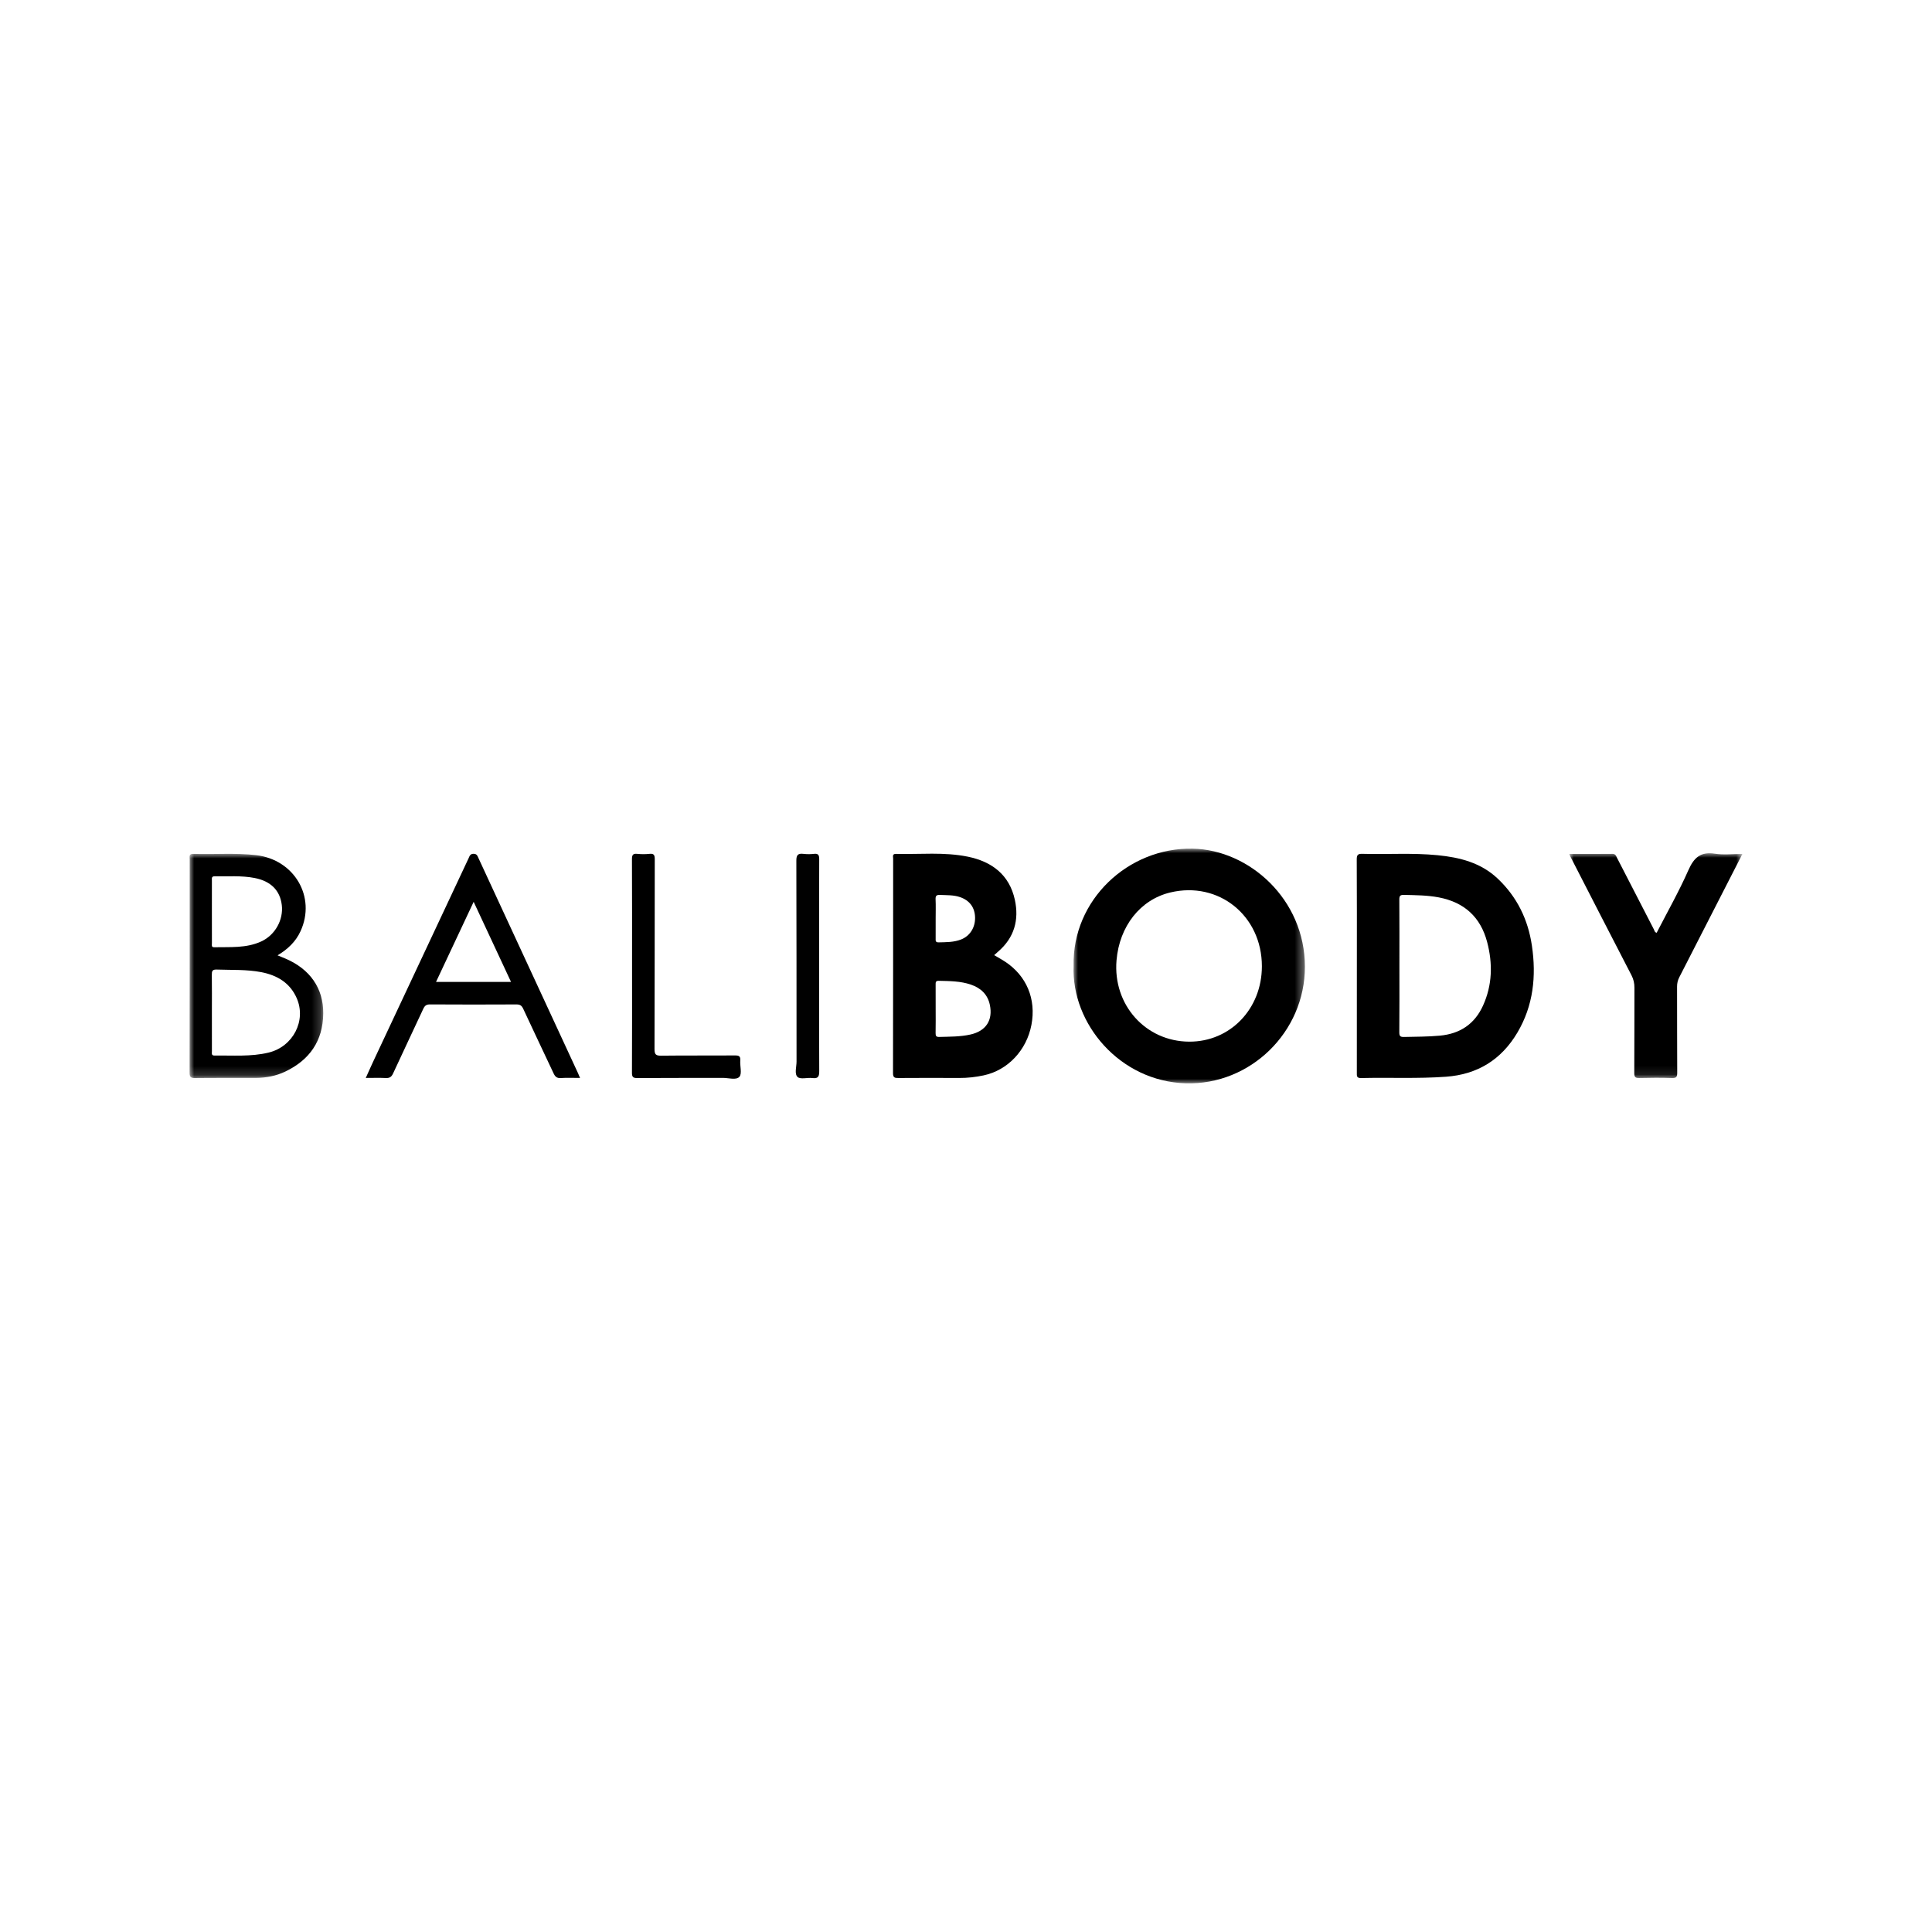 <?xml version="1.0" encoding="UTF-8"?>
<svg width="214px" height="214px" viewBox="0 0 214 214" version="1.1" xmlns="http://www.w3.org/2000/svg" xmlns:xlink="http://www.w3.org/1999/xlink">
    <title>BaliBody_BrandLogo</title>
    <defs>
        <polygon id="path-1" points="0 0 25.629 0 25.629 26 0 26"></polygon>
        <polygon id="path-3" points="0 0 14.805 0 14.805 24.833 0 24.833"></polygon>
        <polygon id="path-5" points="0 0 19.177 0 19.177 24.903 0 24.903"></polygon>
    </defs>
    <g id="BaliBody_BrandLogo" stroke="none" stroke-width="1" fill="none" fill-rule="evenodd">
        <g id="Group"></g>
        <g id="Group-20" transform="translate(21, 94)">
            <g id="Group-3" transform="translate(97.91, 0)">
                <mask id="mask-2" fill="white">
                    <use xlink:href="#path-1"></use>
                </mask>
                <g id="Clip-2"></g>
                <path d="M12.815,21.38 C7.977,21.358 4.347,17.298 4.763,12.373 C5.082,8.584 7.403,5.652 10.709,4.857 C16.077,3.568 20.866,7.424 20.864,13.034 C20.862,17.757 17.348,21.4 12.815,21.38 M13.191,0.002 C6.05,-0.135 -0.153,5.688 0.009,12.981 C-0.248,19.389 5.127,25.79 12.45,25.995 C19.581,26.195 25.629,20.327 25.629,13.086 C25.629,5.599 19.443,0.123 13.191,0.002" id="Fill-1" fill="#000000" mask="url(#mask-2)"></path>
            </g>
            <path d="M143.267,17.389 C142.332,19.448 140.699,20.515 138.47,20.717 C137.154,20.837 135.837,20.83 134.519,20.861 C134.093,20.872 133.993,20.755 133.996,20.332 C134.018,17.876 134.007,15.419 134.007,12.963 C134.007,10.53 134.016,8.097 133.998,5.664 C133.995,5.257 134.068,5.112 134.51,5.124 C135.806,5.157 137.1,5.157 138.381,5.403 C141.17,5.938 142.989,7.56 143.722,10.335 C144.354,12.727 144.305,15.105 143.267,17.389 M144.896,3.321 C143.019,1.546 140.687,0.969 138.23,0.727 C135.461,0.454 132.683,0.654 129.911,0.576 C129.398,0.561 129.278,0.696 129.281,1.211 C129.305,5.136 129.294,9.061 129.294,12.986 C129.294,16.935 129.296,20.883 129.291,24.831 C129.291,25.171 129.258,25.423 129.761,25.411 C132.898,25.336 136.036,25.493 139.173,25.265 C142.66,25.012 145.297,23.377 147.076,20.375 C148.845,17.39 149.183,14.125 148.683,10.747 C148.255,7.848 147.035,5.343 144.896,3.321" id="Fill-4" fill="#000000"></path>
            <path d="M86.503,20.587 C85.362,20.845 84.203,20.822 83.046,20.858 C82.711,20.867 82.626,20.757 82.633,20.432 C82.653,19.538 82.64,18.642 82.64,17.748 C82.64,16.853 82.645,15.959 82.637,15.064 C82.635,14.814 82.632,14.632 82.98,14.64 C84.184,14.669 85.391,14.666 86.549,15.064 C87.631,15.436 88.398,16.141 88.641,17.299 C89.001,19.012 88.206,20.202 86.503,20.587 M83.126,5.128 C83.873,5.164 84.626,5.122 85.348,5.373 C86.408,5.741 86.983,6.525 87.005,7.632 C87.027,8.741 86.434,9.68 85.449,10.064 C84.649,10.376 83.806,10.361 82.965,10.382 C82.6,10.391 82.638,10.177 82.639,9.944 C82.642,9.211 82.64,8.477 82.64,7.743 C82.64,7.032 82.664,6.32 82.631,5.611 C82.612,5.209 82.751,5.111 83.126,5.128 M90.317,12.51 C89.939,12.262 89.541,12.048 89.119,11.799 C89.281,11.654 89.429,11.517 89.582,11.385 C91.347,9.859 91.893,7.897 91.413,5.675 C90.808,2.88 88.852,1.435 86.208,0.892 C83.579,0.353 80.9,0.649 78.243,0.584 C77.805,0.573 77.931,0.884 77.931,1.102 C77.926,9.024 77.932,16.946 77.915,24.869 C77.914,25.362 78.098,25.409 78.5,25.406 C80.753,25.391 83.006,25.391 85.259,25.402 C86.174,25.406 87.075,25.304 87.966,25.113 C90.63,24.543 92.71,22.337 93.246,19.528 C93.792,16.671 92.716,14.083 90.317,12.51" id="Fill-6" fill="#000000"></path>
            <g id="Group-10" transform="translate(0, 0.578)">
                <mask id="mask-4" fill="white">
                    <use xlink:href="#path-3"></use>
                </mask>
                <g id="Clip-9"></g>
                <path d="M8.747,22.014 C6.784,22.489 4.769,22.31 2.773,22.343 C2.391,22.349 2.472,22.089 2.472,21.874 C2.469,20.43 2.47,18.985 2.47,17.54 C2.47,16.164 2.483,14.787 2.463,13.411 C2.457,13.003 2.507,12.799 2.999,12.817 C4.654,12.878 6.319,12.789 7.955,13.107 C9.692,13.445 11.119,14.283 11.863,15.976 C12.957,18.465 11.468,21.357 8.747,22.014 M2.47,6.391 C2.47,5.243 2.469,4.096 2.471,2.949 C2.471,2.729 2.404,2.48 2.78,2.487 C4.255,2.514 5.741,2.388 7.2,2.673 C9.008,3.025 10.016,4.057 10.212,5.66 C10.41,7.295 9.493,8.979 7.95,9.696 C6.284,10.47 4.487,10.306 2.723,10.345 C2.385,10.353 2.474,10.086 2.473,9.9 C2.468,8.73 2.47,7.56 2.47,6.391 M10.612,11.599 C10.349,11.487 10.083,11.381 9.742,11.241 C10.879,10.562 11.759,9.724 12.292,8.561 C14.03,4.773 11.607,0.635 7.368,0.144 C5.052,-0.123 2.729,0.078 0.41,0.002 C-0.096,-0.015 0.012,0.307 0.012,0.586 C0.011,8.465 0.015,16.345 -0,24.224 C-0.001,24.702 0.11,24.839 0.595,24.833 C2.848,24.806 5.102,24.829 7.356,24.817 C8.482,24.811 9.583,24.602 10.598,24.116 C13.281,22.835 14.777,20.726 14.804,17.68 C14.829,14.889 13.339,12.762 10.612,11.599" id="Fill-8" fill="#000000" mask="url(#mask-4)"></path>
            </g>
            <g id="Group-13" transform="translate(152.823, 0.511)">
                <mask id="mask-6" fill="white">
                    <use xlink:href="#path-5"></use>
                </mask>
                <g id="Clip-12"></g>
                <path d="M16.122,0.049 C14.559,-0.193 13.815,0.467 13.195,1.87 C12.148,4.243 10.861,6.508 9.679,8.81 C9.448,8.751 9.436,8.56 9.368,8.427 C8.003,5.791 6.646,3.151 5.288,0.511 C5.176,0.294 5.121,0.064 4.776,0.068 C3.21,0.088 1.644,0.077 0,0.077 C0.069,0.243 0.09,0.306 0.12,0.364 C2.374,4.751 4.625,9.141 6.893,13.522 C7.122,13.965 7.218,14.403 7.216,14.898 C7.204,18.044 7.22,21.19 7.199,24.336 C7.196,24.788 7.317,24.91 7.76,24.899 C8.966,24.868 10.173,24.861 11.378,24.901 C11.882,24.918 11.959,24.742 11.956,24.285 C11.936,21.116 11.95,17.947 11.939,14.778 C11.938,14.4 12.013,14.068 12.187,13.733 C13.38,11.419 14.56,9.098 15.746,6.78 C16.876,4.57 18.008,2.361 19.177,0.077 C18.103,0.077 17.092,0.199 16.122,0.049" id="Fill-11" fill="#000000" mask="url(#mask-6)"></path>
            </g>
            <path d="M27.297,14.763 C28.682,11.816 30.046,8.913 31.465,5.892 C32.866,8.896 34.223,11.804 35.604,14.763 L27.297,14.763 Z M32.001,1.055 C31.886,0.806 31.827,0.572 31.452,0.572 C31.068,0.572 31.012,0.837 30.901,1.073 C27.395,8.537 23.892,16.002 20.391,23.469 C20.098,24.093 19.821,24.724 19.516,25.399 C20.318,25.399 21.025,25.373 21.728,25.408 C22.152,25.43 22.362,25.292 22.545,24.893 C23.641,22.505 24.78,20.137 25.881,17.752 C26.047,17.392 26.225,17.253 26.631,17.255 C29.818,17.275 33.006,17.273 36.193,17.257 C36.587,17.255 36.783,17.368 36.955,17.74 C38.058,20.125 39.197,22.493 40.31,24.874 C40.481,25.241 40.666,25.443 41.115,25.411 C41.793,25.363 42.478,25.399 43.247,25.399 C43.148,25.162 43.091,25.015 43.025,24.873 C39.35,16.934 35.674,8.995 32.001,1.055 L32.001,1.055 Z" id="Fill-14" fill="#000000"></path>
            <path d="M60.996,23.47 C61.03,23.012 60.875,22.905 60.435,22.908 C57.705,22.928 54.975,22.9 52.246,22.933 C51.661,22.94 51.496,22.817 51.498,22.195 C51.524,15.194 51.51,8.193 51.525,1.192 C51.525,0.737 51.455,0.524 50.948,0.577 C50.498,0.625 50.035,0.624 49.585,0.578 C49.092,0.527 48.997,0.714 48.999,1.184 C49.019,5.109 49.01,9.034 49.01,12.959 C49.01,16.907 49.019,20.855 48.999,24.803 C48.997,25.274 49.096,25.415 49.585,25.411 C52.747,25.387 55.909,25.405 59.071,25.393 C59.702,25.391 60.544,25.671 60.902,25.27 C61.21,24.924 60.95,24.086 60.996,23.47" id="Fill-16" fill="#000000"></path>
            <path d="M69.731,13.043 C69.731,9.094 69.723,5.145 69.741,1.196 C69.743,0.737 69.662,0.52 69.157,0.579 C68.775,0.623 68.38,0.623 67.998,0.579 C67.405,0.512 67.205,0.679 67.208,1.338 C67.235,8.753 67.222,16.169 67.23,23.585 C67.231,24.173 66.972,24.954 67.348,25.295 C67.668,25.585 68.433,25.338 68.99,25.411 C69.658,25.498 69.746,25.201 69.743,24.614 C69.719,20.757 69.731,16.9 69.731,13.043" id="Fill-18" fill="#010101"></path>
        </g>
    </g>
</svg>